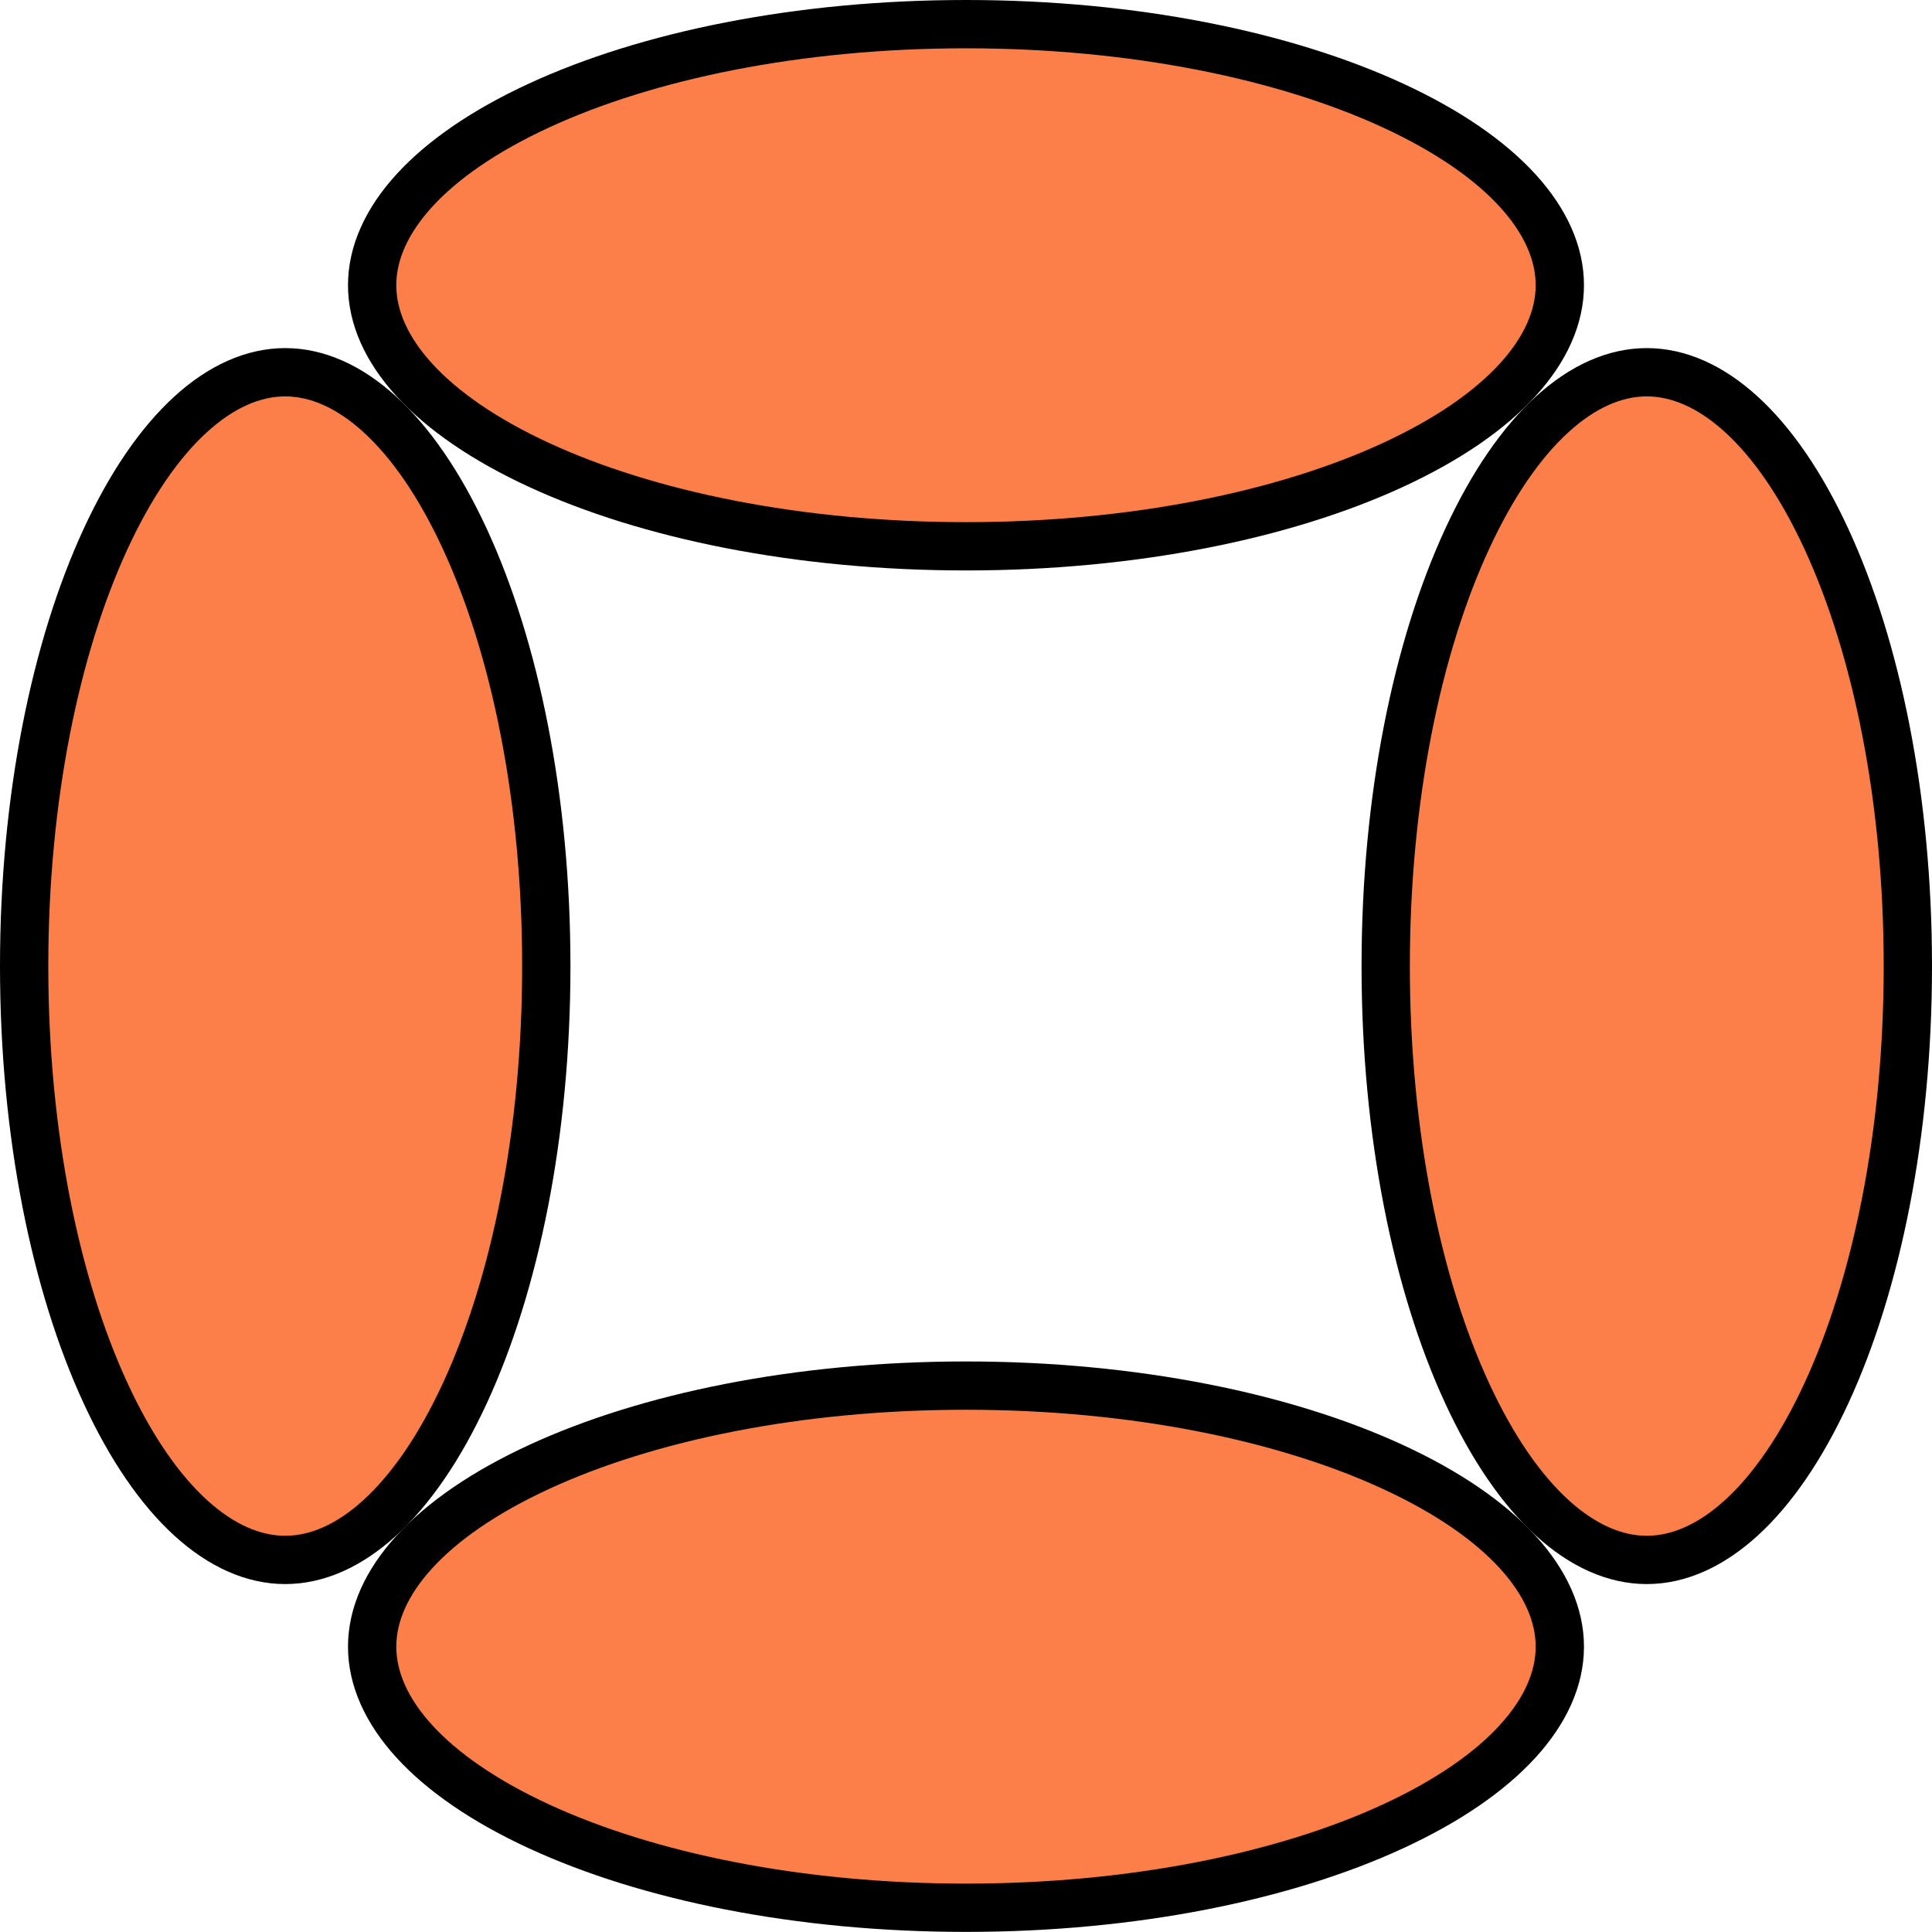 <svg width="80" height="80" viewBox="0 0 80 80" fill="none" xmlns="http://www.w3.org/2000/svg">
<path d="M68.189 15.414C70.826 15.414 73.53 17.771 75.633 22.328C77.697 26.8 79 33.049 79 40.004C79 46.959 77.697 53.207 75.633 57.679C73.53 62.236 70.826 64.593 68.189 64.593C65.553 64.593 62.849 62.236 60.746 57.679C58.682 53.207 57.379 46.959 57.379 40.004C57.379 33.049 58.682 26.8 60.746 22.328C62.849 17.771 65.553 15.414 68.189 15.414Z" fill="#FC7F4A" stroke="black" stroke-width="2"/>
<path d="M39.999 1C46.954 1 53.203 2.303 57.675 4.367C62.231 6.47 64.589 9.174 64.589 11.81C64.589 14.447 62.231 17.151 57.675 19.254C53.203 21.318 46.954 22.621 39.999 22.621C33.044 22.621 26.796 21.318 22.324 19.254C17.767 17.151 15.41 14.447 15.41 11.81C15.41 9.174 17.767 6.47 22.324 4.367C26.796 2.303 33.044 1 39.999 1Z" fill="#FC7F4A" stroke="black" stroke-width="2"/>
<path d="M11.81 15.414C14.447 15.414 17.151 17.771 19.254 22.328C21.318 26.8 22.621 33.049 22.621 40.004C22.621 46.959 21.318 53.207 19.254 57.679C17.151 62.236 14.447 64.593 11.81 64.593C9.174 64.593 6.47 62.236 4.367 57.679C2.303 53.207 1 46.959 1 40.004C1 33.049 2.303 26.8 4.367 22.328C6.47 17.771 9.174 15.414 11.81 15.414Z" fill="#FC7F4A" stroke="black" stroke-width="2"/>
<path d="M39.999 57.375C46.954 57.375 53.203 58.678 57.675 60.742C62.231 62.845 64.589 65.549 64.589 68.186C64.589 70.822 62.231 73.526 57.675 75.629C53.203 77.693 46.954 78.996 39.999 78.996C33.044 78.996 26.796 77.693 22.324 75.629C17.767 73.526 15.41 70.822 15.41 68.186C15.41 65.549 17.767 62.845 22.324 60.742C26.796 58.678 33.044 57.375 39.999 57.375Z" fill="#FC7F4A" stroke="black" stroke-width="2"/>
</svg>
